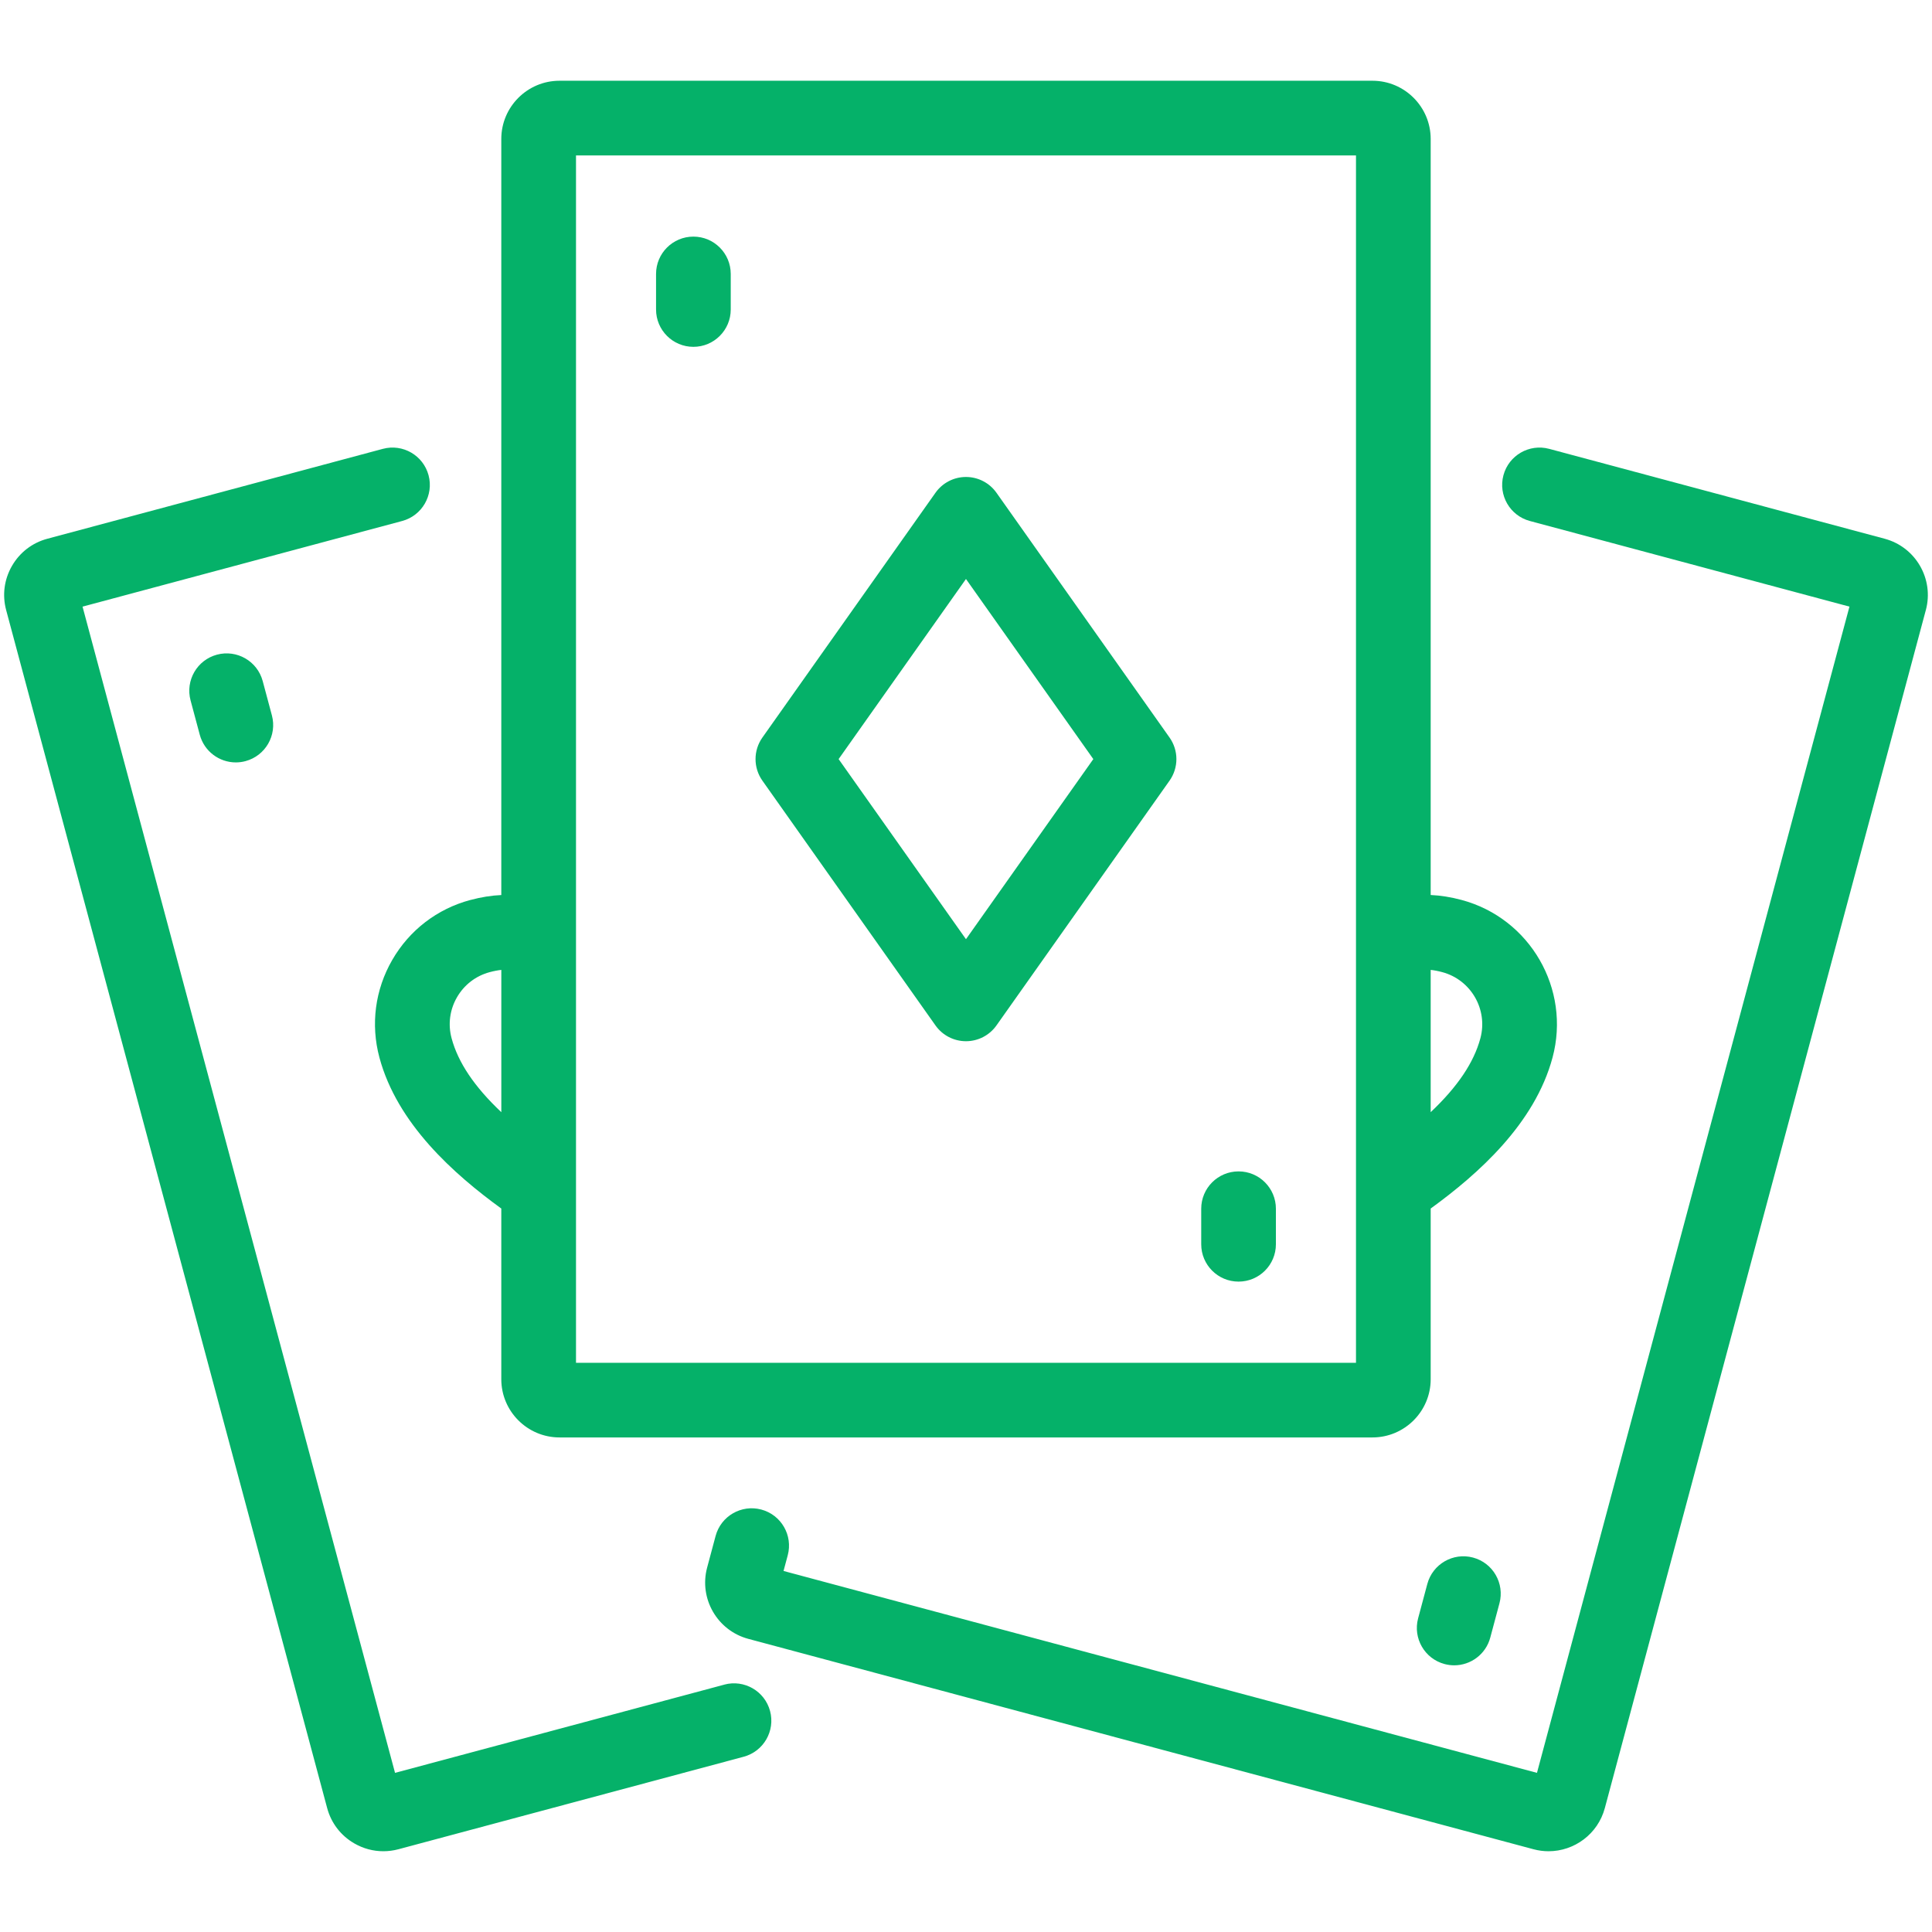 <?xml version="1.0" encoding="UTF-8"?>
<svg width="26" height="26" overflow="visible" preserveAspectRatio="none" version="1.2" viewBox="0 0 465.644 465.644" xml:space="preserve" xmlns="http://www.w3.org/2000/svg"><g transform="translate(1 1)"><path d="m463.16 146.03l-77.369 288.75c-1.677 6.26-7.362 10.4-13.556 10.401-1.198 0-2.414-0.155-3.625-0.479l-189.26-50.712c-7.472-2.003-11.922-9.711-9.919-17.183l2.041-7.616c1.287-4.801 6.222-7.647 11.023-6.363 4.801 1.287 7.65 6.222 6.363 11.023l-1.013 3.78 181.59 48.656 75.314-281.08-77.031-20.64c-4.801-1.287-7.651-6.222-6.364-11.023s6.225-7.648 11.022-6.364l80.869 21.668c7.473 2.004 11.922 9.711 9.919 17.182zm-297.04-90.002c-4.971 0-9 4.029-9 9v8.565c0 4.971 4.029 9 9 9s9-4.029 9-9v-8.565c0-4.971-4.029-9-9-9zm114.76 120.73c2.202 3.114 2.202 7.278 0 10.393l-41.716 58.996c-1.687 2.385-4.427 3.804-7.349 3.804-2.921 0-5.662-1.418-7.348-3.804l-41.718-58.996c-2.202-3.114-2.202-7.278 0-10.393l41.718-58.996c1.687-2.385 4.427-3.804 7.348-3.804 2.922 0 5.662 1.418 7.349 3.804l41.716 58.996zm-18.371 5.196l-30.694-43.408-30.694 43.408 30.694 43.407 30.694-43.407zm80.498 198.81l-2.216 8.273c-1.286 4.801 1.563 9.736 6.365 11.022 0.78 0.209 1.563 0.309 2.334 0.309 3.974 0 7.611-2.653 8.688-6.674l2.216-8.273c1.286-4.801-1.563-9.736-6.365-11.022-4.801-1.288-9.736 1.564-11.022 6.365zm-230.64-164.85c2.577-0.69 5.056-1.089 7.454-1.195v-182.23c0-7.736 6.293-14.029 14.028-14.029h195.94c7.736 0 14.03 6.293 14.03 14.029v182.22c2.396 0.106 4.875 0.505 7.45 1.195 16.511 4.424 26.346 21.457 21.922 37.968-4.28 15.974-17.951 28.108-29.372 36.404v41.139c0 7.736-6.294 14.03-14.03 14.03h-195.94c-7.735 0-14.028-6.294-14.028-14.03v-41.137c-11.422-8.295-25.093-20.428-29.376-36.405-2.143-7.996-1.042-16.35 3.1-23.523 4.142-7.172 10.827-12.303 18.822-14.445zm231.45 51.137c6.531-6.172 10.424-12 11.985-17.828 1.855-6.924-2.27-14.067-9.194-15.923-1.047-0.281-1.97-0.451-2.791-0.538v34.289zm-205.99 60.404h187.99v-41.7c-1e-3 -0.08-1e-3 -0.161 0-0.241v-59.907c-3e-3 -0.13-3e-3 -0.261 0-0.391v-188.75h-187.99v188.76c3e-3 0.13 3e-3 0.261 0 0.392v59.898c1e-3 0.084 1e-3 0.168 0 0.252v41.694zm-29.989-78.232c1.563 5.83 5.457 11.66 11.989 17.832v-34.292c-0.822 0.086-1.746 0.256-2.794 0.537-3.353 0.898-6.156 3.051-7.894 6.061-1.737 3.009-2.199 6.511-1.301 9.862zm65.736 155.8l-79.363 21.265-75.316-281.08 77.031-20.641c4.801-1.287 7.651-6.222 6.364-11.023s-6.225-7.65-11.022-6.364l-80.868 21.669c-3.614 0.968-6.637 3.29-8.512 6.538-1.876 3.249-2.376 7.029-1.407 10.644l77.37 288.74c0.968 3.616 3.29 6.641 6.54 8.518 2.166 1.25 4.567 1.89 7 1.89 1.216 0 2.439-0.16 3.644-0.482l83.199-22.293c4.801-1.287 7.651-6.222 6.364-11.022-1.288-4.805-6.223-7.652-11.024-6.367zm-122.28-248.24c-4.801 1.287-7.65 6.222-6.364 11.023l2.217 8.274c1.078 4.021 4.714 6.673 8.688 6.673 0.771 0 1.555-0.1 2.335-0.309 4.801-1.287 7.65-6.222 6.364-11.023l-2.217-8.274c-1.287-4.802-6.22-7.65-11.023-6.364zm246.22 124.54c-4.971 0-9 4.029-9 9v8.565c0 4.971 4.029 9 9 9s9-4.029 9-9v-8.565c0-4.97-4.029-9-9-9z" fill="#05b169" vector-effect="non-scaling-stroke"/></g></svg>